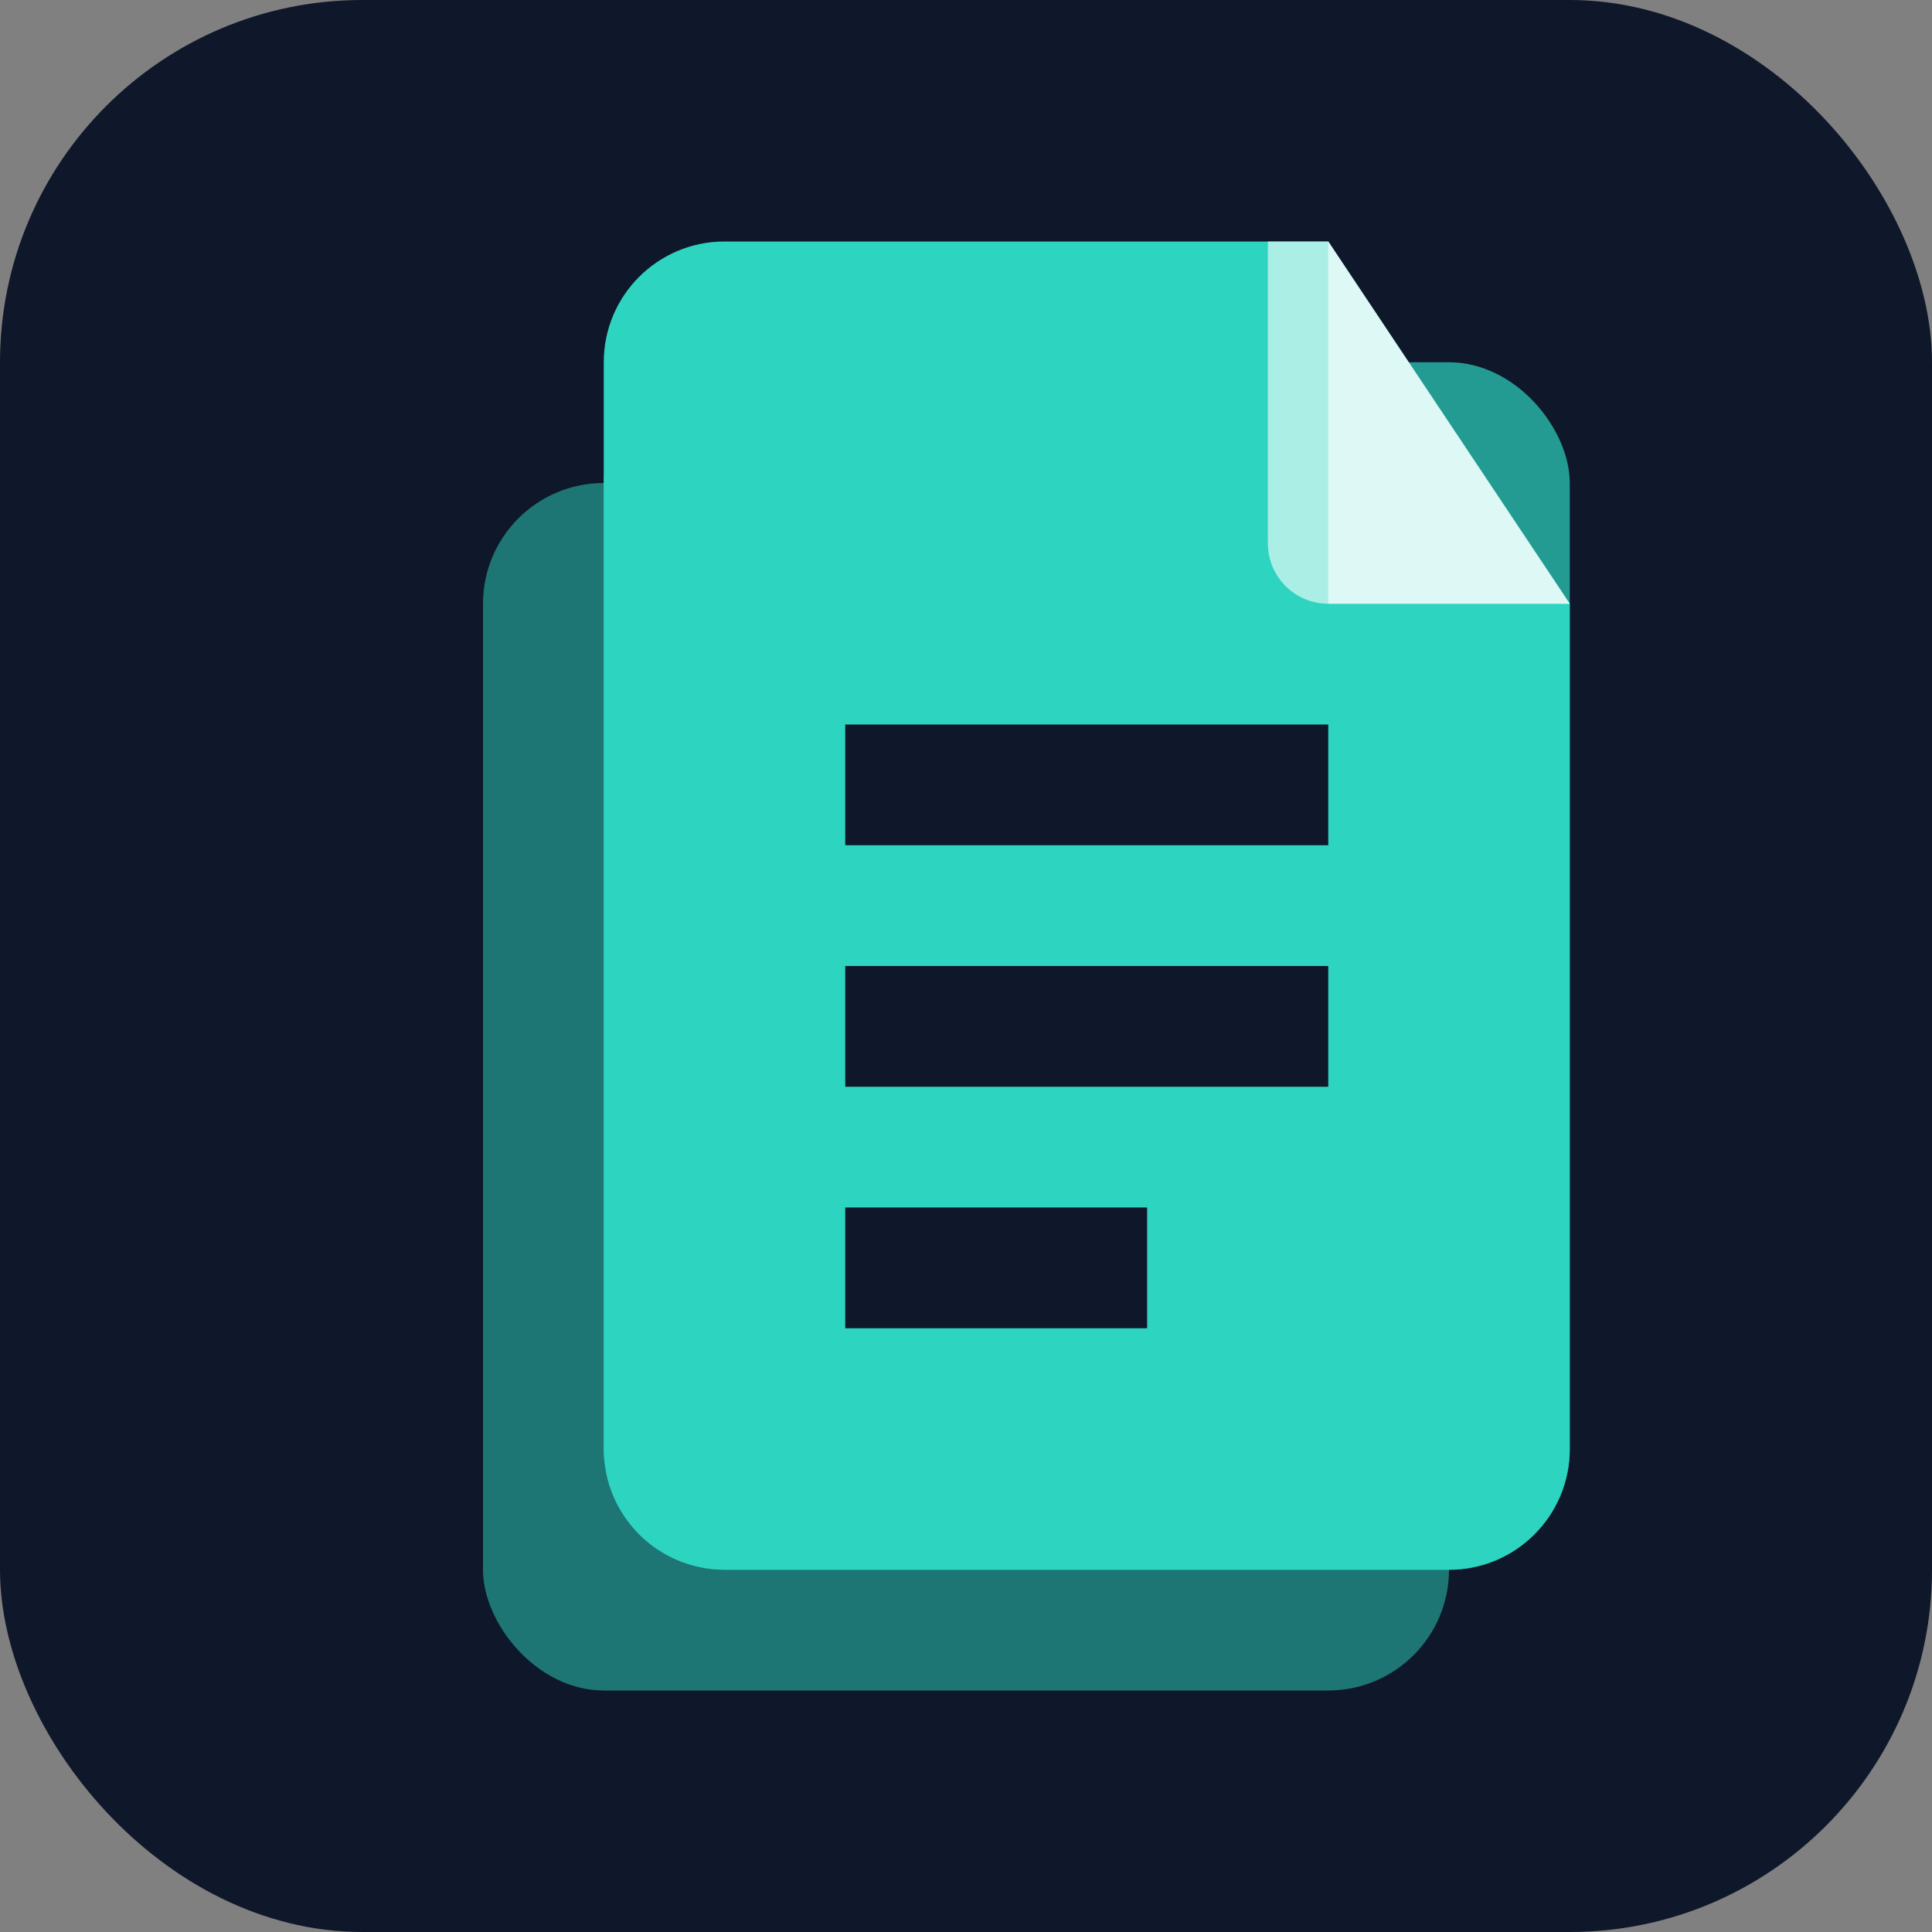 <?xml version="1.0" encoding="UTF-8"?>
<svg width="32" height="32" viewBox="0 0 32 32" fill="none" xmlns="http://www.w3.org/2000/svg">
  <rect x="0" y="0" width="32" height="32" fill="#808080" stroke="none"/>
  <!-- Background -->
  <rect width="32" height="32" rx="6" fill="#0F172A"/>

  <!-- Back sheet -->
  <rect x="8" y="8" width="16" height="20" fill="#2DD4BF" fill-opacity="0.5" rx="2"/>

  <!-- Middle sheet -->
  <rect x="10" y="6" width="16" height="20" fill="#2DD4BF" fill-opacity="0.7" rx="2"/>

  <!-- Front sheet with folded corner -->
  <path d="M12 4H22L26 10V24C26 25.105 25.105 26 24 26H12C10.895 26 10 25.105 10 24V6C10 4.895 10.895 4 12 4Z" fill="#2DD4BF"/>

  <!-- Folded corner -->
  <path d="M22 4V10H26L22 4Z" fill="white" fill-opacity="0.6"/>

  <!-- Text lines on front sheet -->
  <rect x="14" y="12" width="8" height="2" fill="#0F172A"/>
  <rect x="14" y="16" width="8" height="2" fill="#0F172A"/>
  <rect x="14" y="20" width="5" height="2" fill="#0F172A"/>

  <!-- Folded corner outline -->
  <path d="M22 4L26 10H22C21.448 10 21 9.552 21 9V4H22Z" fill="#FFFFFF" fill-opacity="0.6"/>
</svg>
